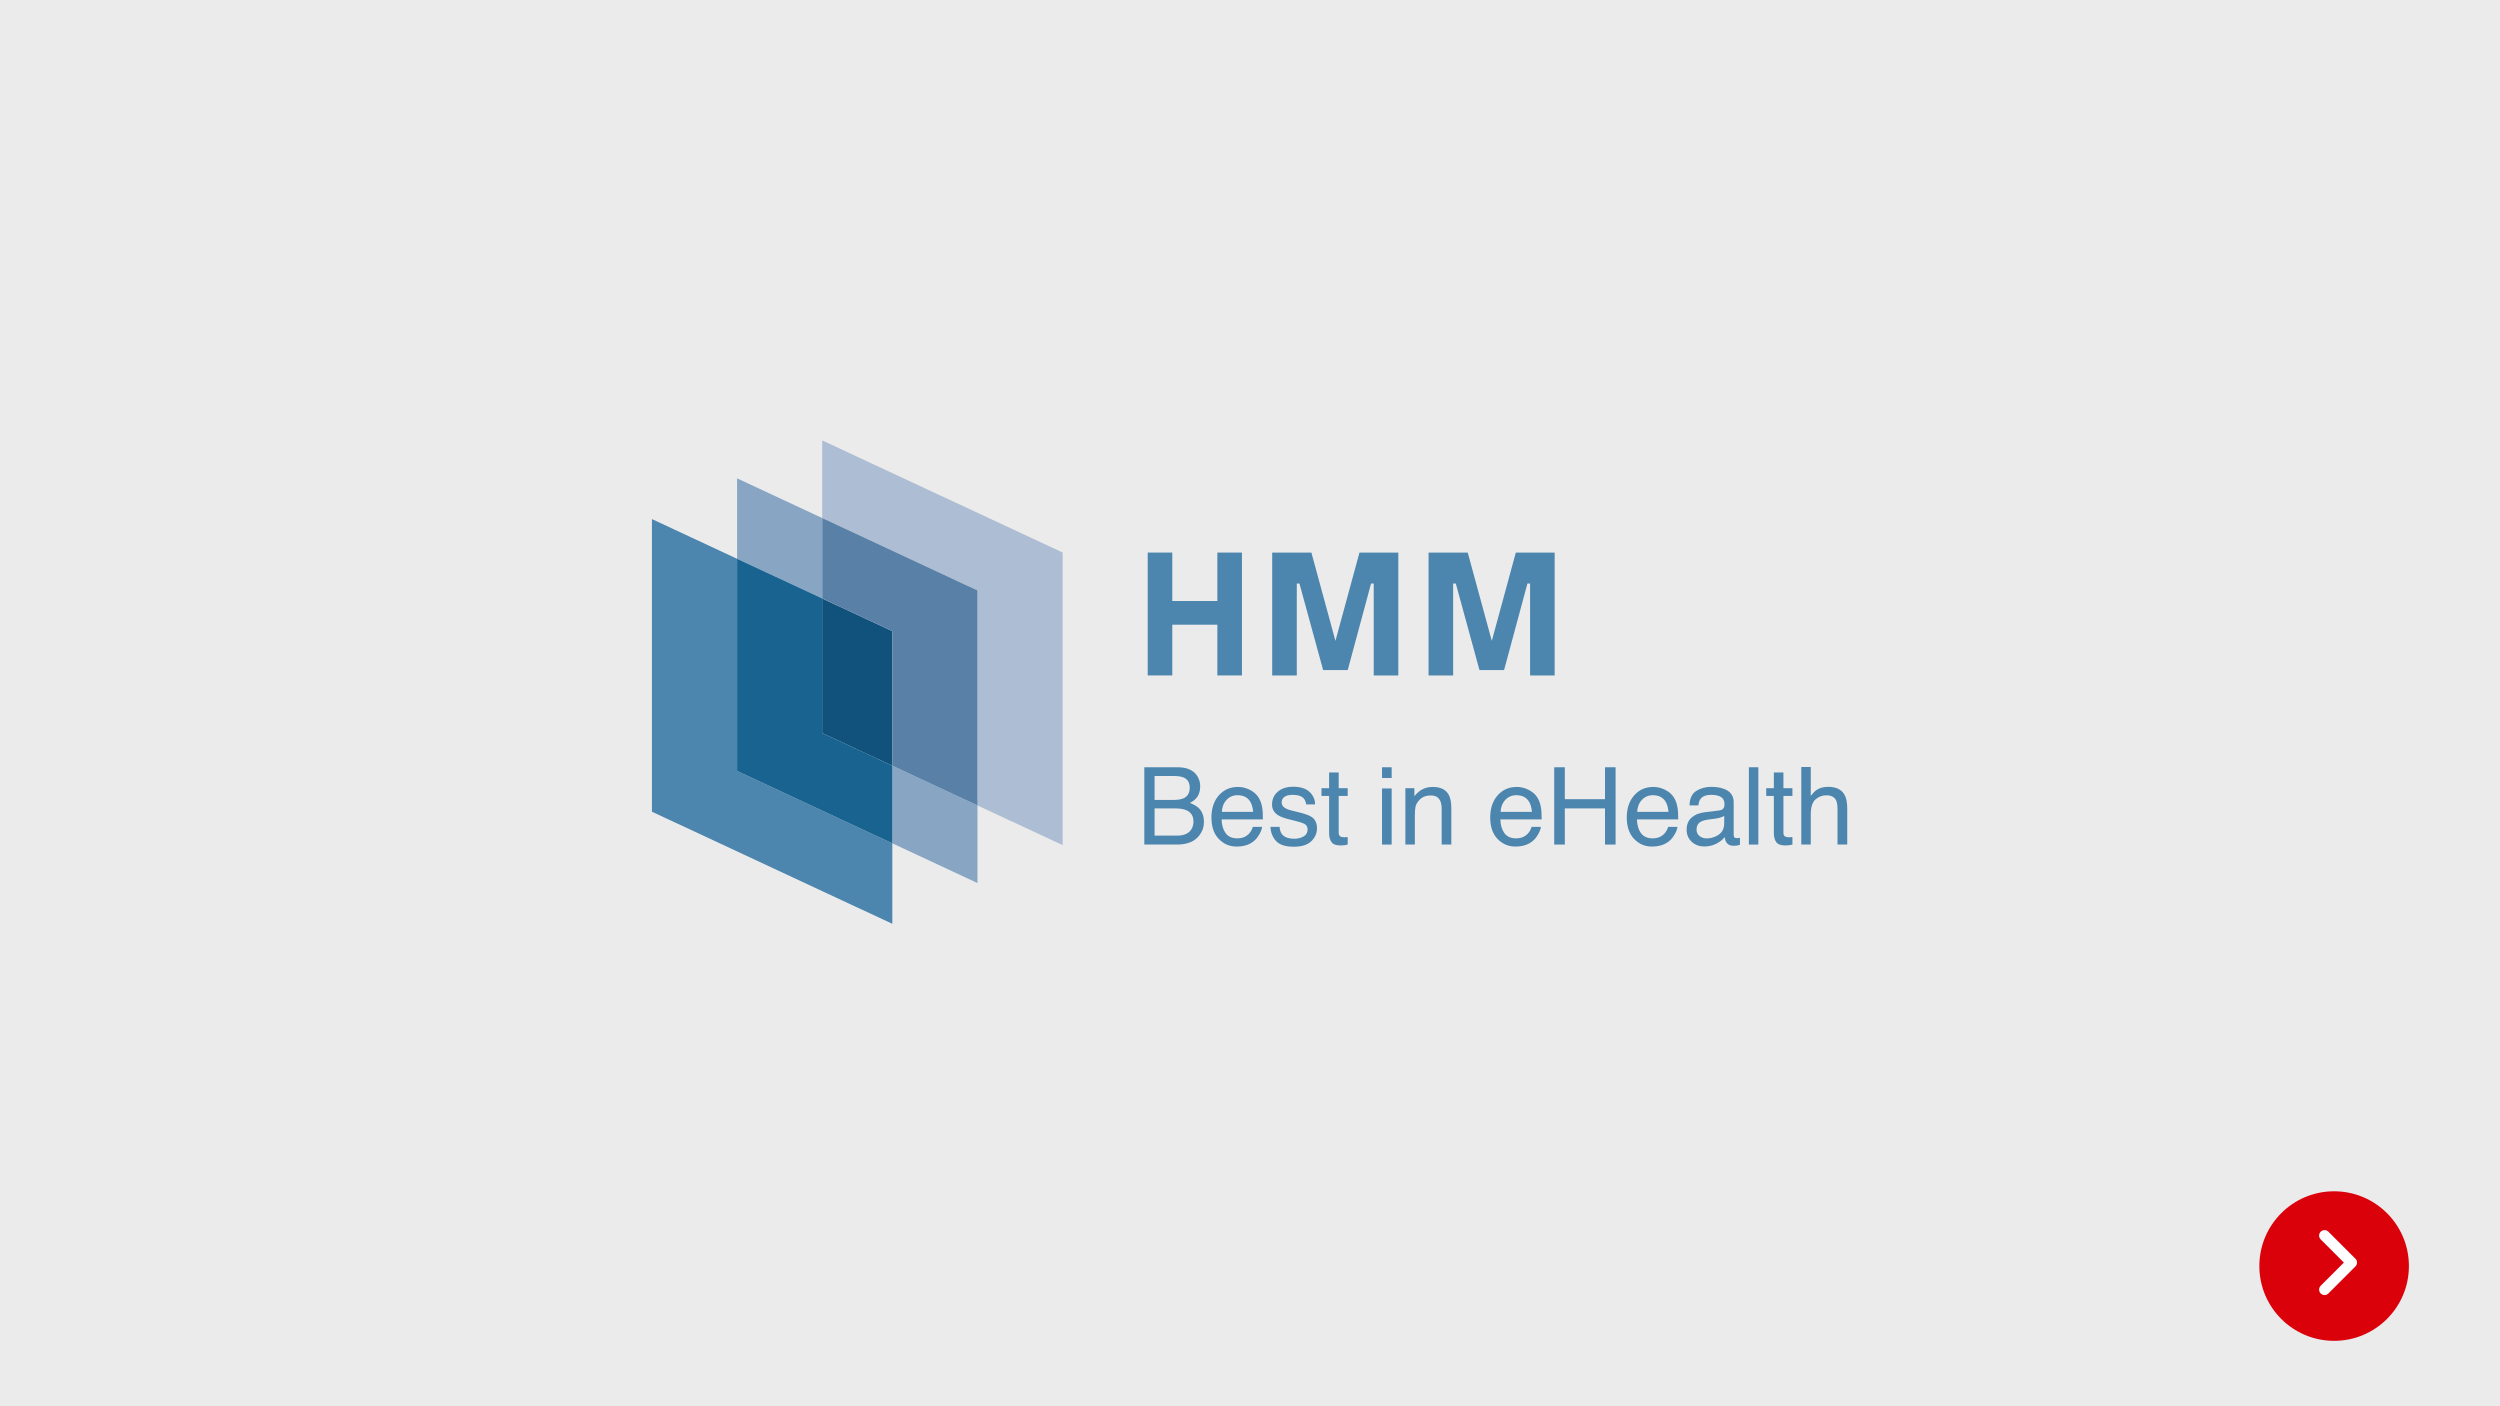 <?xml version="1.0" encoding="UTF-8" standalone="no"?>
<svg xmlns="http://www.w3.org/2000/svg" xmlns:xlink="http://www.w3.org/1999/xlink" xmlns:serif="http://www.serif.com/" width="100%" height="100%" viewBox="0 0 800 450" version="1.1" xml:space="preserve" style="fill-rule:evenodd;clip-rule:evenodd;stroke-linecap:round;stroke-linejoin:round;stroke-miterlimit:1.5;">
    <rect x="0" y="0" width="800" height="450" fill="#333333" stroke="none"/>
    <g transform="matrix(0.413,0,0,0.429,0,0)">
        <rect x="0" y="0" width="1939" height="1050" style="fill:rgb(235,235,235);"></rect>
    </g>
    <g transform="matrix(0.363,0,0,0.363,114.834,51.647)">
        <circle cx="1741.29" cy="973.807" r="65.918" style="fill:rgb(218,1,11);"></circle>
    </g>
    <g transform="matrix(0.126,0.126,-0.126,0.126,657.008,93.518)">
        <path d="M1542.48,853.209L1611.12,853.209L1611.12,921.849" style="fill:none;stroke:white;stroke-width:19.57px;"></path>
    </g>
    <g transform="matrix(0.409,0,0,0.409,206.74,139.44)">
        <g transform="matrix(1,0,0,1,446.974,131.104)">
            <path d="M0,16.724L-35.258,16.724L-35.258,56.428L-54.484,56.428L-54.484,-39.704L-35.258,-39.704L-35.258,-1.812L0,-1.812L0,-39.704L19.234,-39.704L19.234,56.428L0,56.428L0,16.724Z" style="fill:rgb(76,133,174);fill-rule:nonzero;"></path>
        </g>
        <g transform="matrix(1,0,0,1,489.89,187.532)">
            <path d="M0,-96.132L30.658,-96.132L49.472,-27.028L68.285,-96.132L98.658,-96.132L98.658,0L79.428,0L79.428,-71.888L77.339,-71.888L59.084,-4.178L39.854,-4.178L21.322,-71.888L19.233,-71.888L19.233,0L0,0L0,-96.132Z" style="fill:rgb(76,133,174);fill-rule:nonzero;"></path>
        </g>
        <g transform="matrix(1,0,0,1,612.231,187.532)">
            <path d="M0,-96.132L30.642,-96.132L49.469,-27.028L68.269,-96.132L98.65,-96.132L98.65,0L79.425,0L79.425,-71.888L77.336,-71.888L59.073,-4.178L39.837,-4.178L21.313,-71.888L19.225,-71.888L19.225,0L0,0L0,-96.132Z" style="fill:rgb(76,133,174);fill-rule:nonzero;"></path>
        </g>
        <g transform="matrix(0,1,1,0,230.649,165.3)">
            <path d="M-37.978,-92.879L67.313,-92.879L92.879,-37.978L-12.413,-37.978L-37.978,-92.879Z" style="fill:rgb(16,82,124);fill-rule:nonzero;"></path>
        </g>
        <g transform="matrix(1,0,0,1,4.585,381.851)">
            <path d="M0,-316.656L0,-87.703L188.087,0L188.087,-62.955L66.639,-119.583L66.639,-285.576L0,-316.656Z" style="fill:rgb(76,133,174);fill-rule:nonzero;"></path>
        </g>
        <g transform="matrix(1,0,0,1,137.833,320.308)">
            <path d="M0,-316.646L0,-255.922L121.47,-199.299L121.47,-31.062L188.101,0L188.101,-228.952L0,-316.646Z" style="fill:rgb(173,189,211);fill-rule:nonzero;"></path>
        </g>
        <g transform="matrix(1,0,0,1,192.676,125.108)">
            <path d="M0,133.068L0,193.788L66.627,224.853L66.627,164.133L0,133.068ZM-121.452,-91.785L-121.452,-28.837L-54.838,2.215L-54.838,-60.723L-121.452,-91.785Z" style="fill:rgb(136,166,196);fill-rule:nonzero;"></path>
        </g>
        <g transform="matrix(1,0,0,1,71.224,318.9)">
            <path d="M0,-222.629L0,-56.632L121.448,0L121.448,-60.724L66.609,-86.286L66.609,-191.576L0,-222.629Z" style="fill:rgb(24,99,143);fill-rule:nonzero;"></path>
        </g>
        <g transform="matrix(1,0,0,1,137.833,289.238)">
            <path d="M0,-224.852L0,-161.914L54.839,-136.339L54.839,-31.061L121.47,0L121.47,-168.224L0,-224.852Z" style="fill:rgb(89,129,167);fill-rule:nonzero;"></path>
        </g>
        <g>
            <path d="M412.761,284.939C416.22,284.939 418.91,284.459 420.831,283.498C423.851,281.988 425.36,279.271 425.36,275.346C425.36,271.393 423.754,268.731 420.543,267.358C418.731,266.59 416.041,266.205 412.473,266.205L397.857,266.205L397.857,284.939L412.761,284.939ZM415.52,312.854C420.543,312.854 424.125,311.4 426.266,308.49C427.611,306.651 428.284,304.428 428.284,301.82C428.284,297.428 426.321,294.436 422.396,292.844C420.31,291.993 417.551,291.568 414.12,291.568L397.857,291.568L397.857,312.854L415.52,312.854ZM389.828,259.371L415.808,259.371C422.89,259.371 427.927,261.484 430.919,265.711C432.675,268.209 433.554,271.091 433.554,274.358C433.554,278.173 432.469,281.302 430.301,283.745C429.176,285.035 427.556,286.215 425.443,287.286C428.544,288.466 430.864,289.798 432.401,291.28C435.118,293.915 436.477,297.552 436.477,302.191C436.477,306.088 435.255,309.615 432.813,312.772C429.162,317.493 423.356,319.854 415.396,319.854L389.828,319.854L389.828,259.371Z" style="fill:rgb(76,133,174);fill-rule:nonzero;"></path>
            <path d="M463.181,274.769C466.31,274.769 469.343,275.504 472.28,276.972C475.217,278.441 477.454,280.341 478.991,282.675C480.474,284.898 481.462,287.492 481.956,290.456C482.395,292.487 482.615,295.726 482.615,300.173L450.294,300.173C450.431,304.647 451.488,308.236 453.464,310.94C455.44,313.644 458.501,314.995 462.646,314.995C466.516,314.995 469.604,313.719 471.91,311.166C473.227,309.684 474.16,307.969 474.709,306.02L481.997,306.02C481.805,307.639 481.167,309.444 480.082,311.434C478.998,313.424 477.784,315.05 476.439,316.313C474.188,318.509 471.402,319.991 468.08,320.76C466.296,321.199 464.279,321.418 462.028,321.418C456.538,321.418 451.886,319.421 448.07,315.428C444.255,311.434 442.347,305.841 442.347,298.65C442.347,291.568 444.269,285.817 448.112,281.398C451.954,276.979 456.977,274.769 463.181,274.769ZM474.998,294.285C474.696,291.074 473.996,288.507 472.898,286.586C470.866,283.018 467.477,281.234 462.728,281.234C459.324,281.234 456.47,282.462 454.164,284.919C451.858,287.375 450.637,290.497 450.5,294.285L474.998,294.285Z" style="fill:rgb(76,133,174);fill-rule:nonzero;"></path>
            <path d="M495.649,306.02C495.869,308.49 496.486,310.384 497.502,311.702C499.368,314.09 502.607,315.284 507.219,315.284C509.963,315.284 512.379,314.687 514.465,313.493C516.551,312.299 517.594,310.453 517.594,307.955C517.594,306.061 516.757,304.62 515.083,303.632C514.012,303.028 511.899,302.328 508.742,301.532L502.854,300.05C499.094,299.116 496.321,298.073 494.537,296.92C491.353,294.917 489.761,292.144 489.761,288.603C489.761,284.431 491.264,281.055 494.27,278.475C497.275,275.895 501.317,274.605 506.395,274.605C513.038,274.605 517.828,276.554 520.765,280.451C522.604,282.922 523.496,285.584 523.441,288.439L516.441,288.439C516.304,286.764 515.714,285.241 514.671,283.869C512.969,281.92 510.018,280.945 505.819,280.945C503.019,280.945 500.899,281.481 499.458,282.551C498.016,283.622 497.296,285.035 497.296,286.792C497.296,288.713 498.243,290.25 500.137,291.403C501.235,292.089 502.854,292.693 504.995,293.215L509.895,294.409C515.22,295.699 518.788,296.948 520.6,298.156C523.482,300.05 524.923,303.028 524.923,307.09C524.923,311.015 523.434,314.405 520.456,317.26C517.478,320.115 512.942,321.542 506.848,321.542C500.288,321.542 495.642,320.053 492.911,317.075C490.18,314.096 488.718,310.411 488.526,306.02L495.649,306.02Z" style="fill:rgb(76,133,174);fill-rule:nonzero;"></path>
            <path d="M534.417,263.447L541.91,263.447L541.91,275.758L548.951,275.758L548.951,281.81L541.91,281.81L541.91,310.59C541.91,312.127 542.432,313.156 543.475,313.678C544.051,313.98 545.012,314.131 546.357,314.131C546.714,314.131 547.098,314.124 547.51,314.11C547.921,314.096 548.402,314.062 548.951,314.007L548.951,319.854C548.1,320.101 547.215,320.279 546.295,320.389C545.376,320.499 544.38,320.554 543.31,320.554C539.851,320.554 537.505,319.669 536.269,317.898C535.034,316.128 534.417,313.829 534.417,311.002L534.417,281.81L528.447,281.81L528.447,275.758L534.417,275.758L534.417,263.447Z" style="fill:rgb(76,133,174);fill-rule:nonzero;"></path>
            <path d="M575.82,275.963L583.354,275.963L583.354,319.854L575.82,319.854L575.82,275.963ZM575.82,259.371L583.354,259.371L583.354,267.77L575.82,267.77L575.82,259.371Z" style="fill:rgb(76,133,174);fill-rule:nonzero;"></path>
            <path d="M594.083,275.758L601.124,275.758L601.124,282.016C603.21,279.436 605.419,277.583 607.752,276.457C610.086,275.332 612.679,274.769 615.534,274.769C621.792,274.769 626.02,276.952 628.215,281.316C629.423,283.704 630.027,287.121 630.027,291.568L630.027,319.854L622.492,319.854L622.492,292.062C622.492,289.372 622.094,287.204 621.298,285.557C619.981,282.812 617.593,281.439 614.134,281.439C612.378,281.439 610.936,281.618 609.811,281.975C607.78,282.579 605.996,283.786 604.459,285.598C603.223,287.053 602.421,288.555 602.05,290.106C601.679,291.657 601.494,293.874 601.494,296.756L601.494,319.854L594.083,319.854L594.083,275.758Z" style="fill:rgb(76,133,174);fill-rule:nonzero;"></path>
            <path d="M681.288,274.769C684.417,274.769 687.45,275.504 690.387,276.972C693.324,278.441 695.561,280.341 697.098,282.675C698.58,284.898 699.568,287.492 700.063,290.456C700.502,292.487 700.721,295.726 700.721,300.173L668.4,300.173C668.538,304.647 669.594,308.236 671.571,310.94C673.547,313.644 676.608,314.995 680.752,314.995C684.623,314.995 687.711,313.719 690.016,311.166C691.334,309.684 692.267,307.969 692.816,306.02L700.104,306.02C699.912,307.639 699.273,309.444 698.189,311.434C697.105,313.424 695.89,315.05 694.545,316.313C692.295,318.509 689.508,319.991 686.187,320.76C684.403,321.199 682.386,321.418 680.135,321.418C674.645,321.418 669.992,319.421 666.177,315.428C662.362,311.434 660.454,305.841 660.454,298.65C660.454,291.568 662.375,285.817 666.218,281.398C670.061,276.979 675.084,274.769 681.288,274.769ZM693.104,294.285C692.802,291.074 692.102,288.507 691.004,286.586C688.973,283.018 685.583,281.234 680.835,281.234C677.431,281.234 674.576,282.462 672.271,284.919C669.965,287.375 668.744,290.497 668.606,294.285L693.104,294.285Z" style="fill:rgb(76,133,174);fill-rule:nonzero;"></path>
            <path d="M710.544,259.371L718.82,259.371L718.82,284.363L750.276,284.363L750.276,259.371L758.552,259.371L758.552,319.854L750.276,319.854L750.276,291.568L718.82,291.568L718.82,319.854L710.544,319.854L710.544,259.371Z" style="fill:rgb(76,133,174);fill-rule:nonzero;"></path>
            <path d="M788.138,274.769C791.267,274.769 794.3,275.504 797.237,276.972C800.174,278.441 802.411,280.341 803.948,282.675C805.431,284.898 806.419,287.492 806.913,290.456C807.352,292.487 807.572,295.726 807.572,300.173L775.251,300.173C775.388,304.647 776.445,308.236 778.421,310.94C780.398,313.644 783.458,314.995 787.603,314.995C791.473,314.995 794.561,313.719 796.867,311.166C798.184,309.684 799.117,307.969 799.666,306.02L806.954,306.02C806.762,307.639 806.124,309.444 805.04,311.434C803.955,313.424 802.741,315.05 801.396,316.313C799.145,318.509 796.359,319.991 793.038,320.76C791.253,321.199 789.236,321.418 786.985,321.418C781.495,321.418 776.843,319.421 773.028,315.428C769.212,311.434 767.304,305.841 767.304,298.65C767.304,291.568 769.226,285.817 773.069,281.398C776.912,276.979 781.935,274.769 788.138,274.769ZM799.955,294.285C799.653,291.074 798.953,288.507 797.855,286.586C795.824,283.018 792.434,281.234 787.685,281.234C784.281,281.234 781.427,282.462 779.121,284.919C776.815,287.375 775.594,290.497 775.457,294.285L799.955,294.285Z" style="fill:rgb(76,133,174);fill-rule:nonzero;"></path>
            <path d="M821.883,308.119C821.883,310.26 822.665,311.949 824.229,313.184C825.794,314.419 827.647,315.037 829.788,315.037C832.395,315.037 834.921,314.433 837.364,313.225C841.481,311.221 843.54,307.941 843.54,303.385L843.54,297.415C842.634,297.991 841.467,298.471 840.04,298.856C838.613,299.24 837.213,299.514 835.84,299.679L831.352,300.255C828.662,300.612 826.645,301.175 825.3,301.944C823.022,303.234 821.883,305.292 821.883,308.119ZM839.834,293.133C841.536,292.913 842.675,292.199 843.251,290.992C843.581,290.333 843.745,289.386 843.745,288.151C843.745,285.625 842.846,283.793 841.049,282.654C839.251,281.515 836.677,280.945 833.329,280.945C829.458,280.945 826.714,281.988 825.094,284.074C824.188,285.227 823.598,286.943 823.324,289.221L816.407,289.221C816.544,283.786 818.307,280.005 821.697,277.878C825.087,275.751 829.019,274.687 833.493,274.687C838.681,274.687 842.894,275.675 846.133,277.651C849.345,279.628 850.951,282.702 850.951,286.874L850.951,312.278C850.951,313.047 851.109,313.664 851.424,314.131C851.74,314.597 852.405,314.831 853.421,314.831C853.75,314.831 854.121,314.81 854.533,314.769C854.944,314.728 855.384,314.666 855.85,314.584L855.85,320.06C854.697,320.389 853.819,320.595 853.215,320.677C852.611,320.76 851.788,320.801 850.745,320.801C848.192,320.801 846.339,319.895 845.186,318.083C844.583,317.123 844.157,315.764 843.91,314.007C842.4,315.984 840.232,317.699 837.405,319.154C834.578,320.609 831.462,321.336 828.058,321.336C823.969,321.336 820.627,320.094 818.033,317.61C815.439,315.126 814.142,312.017 814.142,308.284C814.142,304.194 815.418,301.024 817.971,298.773C820.524,296.522 823.873,295.136 828.017,294.615L839.834,293.133Z" style="fill:rgb(76,133,174);fill-rule:nonzero;"></path>
            <rect x="862.832" y="259.371" width="7.411" height="60.483" style="fill:rgb(76,133,174);fill-rule:nonzero;"></rect>
            <path d="M882.372,263.447L889.866,263.447L889.866,275.758L896.906,275.758L896.906,281.81L889.866,281.81L889.866,310.59C889.866,312.127 890.387,313.156 891.43,313.678C892.007,313.98 892.967,314.131 894.312,314.131C894.669,314.131 895.053,314.124 895.465,314.11C895.877,314.096 896.357,314.062 896.906,314.007L896.906,319.854C896.055,320.101 895.17,320.279 894.251,320.389C893.331,320.499 892.336,320.554 891.266,320.554C887.807,320.554 885.46,319.669 884.225,317.898C882.99,316.128 882.372,313.829 882.372,311.002L882.372,281.81L876.402,281.81L876.402,275.758L882.372,275.758L882.372,263.447Z" style="fill:rgb(76,133,174);fill-rule:nonzero;"></path>
            <path d="M903.847,259.165L911.258,259.165L911.258,281.728C913.015,279.504 914.593,277.94 915.993,277.034C918.381,275.469 921.359,274.687 924.928,274.687C931.323,274.687 935.66,276.924 937.938,281.398C939.174,283.841 939.791,287.231 939.791,291.568L939.791,319.854L932.174,319.854L932.174,292.062C932.174,288.823 931.762,286.449 930.939,284.939C929.594,282.524 927.069,281.316 923.363,281.316C920.289,281.316 917.503,282.373 915.005,284.486C912.507,286.6 911.258,290.594 911.258,296.468L911.258,319.854L903.847,319.854L903.847,259.165Z" style="fill:rgb(76,133,174);fill-rule:nonzero;"></path>
        </g>
    </g>
</svg>
